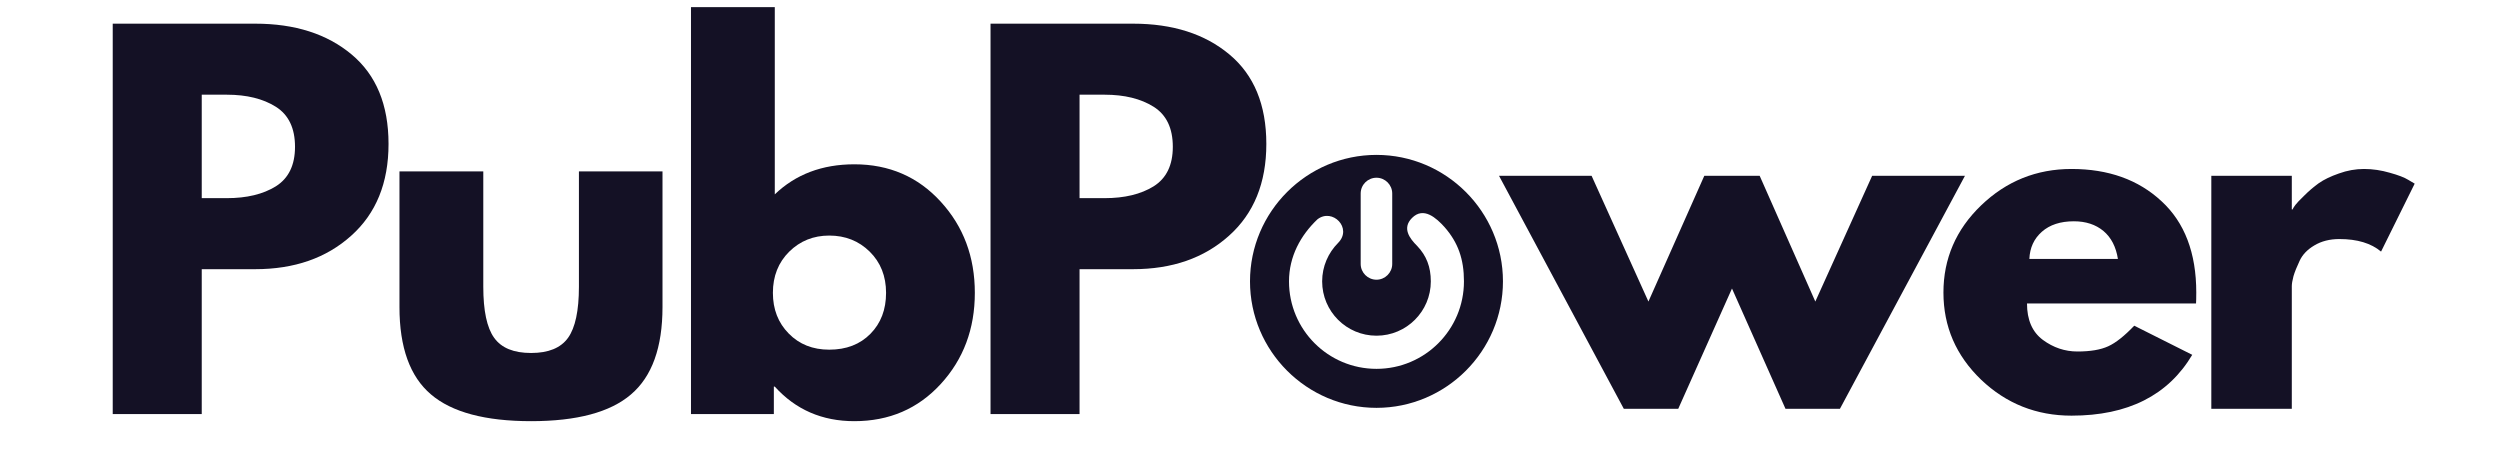 <svg xmlns="http://www.w3.org/2000/svg" xmlns:xlink="http://www.w3.org/1999/xlink" style="fill:#141125" width="220" zoomAndPan="magnify" viewBox="0 0 165 30" height="40" preserveAspectRatio="xMidYMid meet" version="1.0">
    <defs>
        <g />
        <clipPath id="id1">
            <path d="M 82.5 10.223 L 99.195 10.223 L 99.195 26.918 L 82.5 26.918 Z M 82.5 10.223 " clip-rule="nonzero" />
        </clipPath>
    </defs>
    <g clip-path="url(#id1)">
        <path d="M 90.848 24.344 C 87.656 24.344 85.074 21.762 85.074 18.57 C 85.074 16.926 85.844 15.527 86.949 14.477 C 87.941 13.703 89.285 15.059 88.312 16.035 C 87.664 16.688 87.262 17.582 87.262 18.57 C 87.262 20.551 88.867 22.156 90.848 22.156 C 92.828 22.156 94.434 20.551 94.434 18.57 C 94.434 17.617 94.145 16.875 93.535 16.234 C 93.027 15.73 92.527 15.055 93.191 14.387 C 93.957 13.613 94.805 14.398 95.336 14.984 C 96.234 16.004 96.621 17.105 96.621 18.57 C 96.621 21.762 94.035 24.344 90.848 24.344 Z M 89.805 12.77 C 89.805 12.195 90.273 11.73 90.848 11.73 C 91.418 11.73 91.887 12.199 91.887 12.77 L 91.887 17.422 C 91.887 17.992 91.418 18.461 90.848 18.461 C 90.273 18.461 89.805 17.992 89.805 17.422 Z M 90.848 10.223 C 86.25 10.223 82.5 13.973 82.5 18.57 C 82.5 23.168 86.25 26.918 90.848 26.918 C 95.445 26.918 99.195 23.168 99.195 18.57 C 99.195 13.973 95.445 10.223 90.848 10.223 " fill-opacity="1" fill-rule="nonzero" />
    </g>
    <g fill-opacity="1">
        <g transform="translate(5.565, 27.328)">
            <g>
                <path d="M 1.875 -25.766 L 11.281 -25.766 C 13.906 -25.766 16.023 -25.086 17.641 -23.734 C 19.266 -22.379 20.078 -20.41 20.078 -17.828 C 20.078 -15.254 19.254 -13.234 17.609 -11.766 C 15.973 -10.297 13.863 -9.562 11.281 -9.562 L 7.75 -9.562 L 7.75 0 L 1.875 0 Z M 7.75 -14.25 L 9.406 -14.25 C 10.719 -14.25 11.797 -14.508 12.641 -15.031 C 13.484 -15.562 13.906 -16.43 13.906 -17.641 C 13.906 -18.867 13.484 -19.75 12.641 -20.281 C 11.797 -20.812 10.719 -21.078 9.406 -21.078 L 7.75 -21.078 Z M 7.75 -14.25 " />
            </g>
        </g>
    </g>
    <g fill-opacity="1">
        <g transform="translate(24.803, 27.328)">
            <g>
                <path d="M 7.094 -16.016 L 7.094 -8.406 C 7.094 -6.82 7.332 -5.695 7.812 -5.031 C 8.289 -4.363 9.102 -4.031 10.25 -4.031 C 11.395 -4.031 12.207 -4.363 12.688 -5.031 C 13.164 -5.695 13.406 -6.82 13.406 -8.406 L 13.406 -16.016 L 18.922 -16.016 L 18.922 -7.062 C 18.922 -4.395 18.227 -2.473 16.844 -1.297 C 15.469 -0.117 13.27 0.469 10.25 0.469 C 7.227 0.469 5.023 -0.117 3.641 -1.297 C 2.254 -2.473 1.562 -4.395 1.562 -7.062 L 1.562 -16.016 Z M 7.094 -16.016 " />
            </g>
        </g>
    </g>
    <g fill-opacity="1">
        <g transform="translate(43.73, 27.328)">
            <g>
                <path d="M 18.359 -14.016 C 19.859 -12.379 20.609 -10.375 20.609 -8 C 20.609 -5.625 19.859 -3.617 18.359 -1.984 C 16.859 -0.348 14.957 0.469 12.656 0.469 C 10.531 0.469 8.781 -0.289 7.406 -1.812 L 7.344 -1.812 L 7.344 0 L 1.875 0 L 1.875 -26.859 L 7.406 -26.859 L 7.406 -14.5 C 8.781 -15.82 10.531 -16.484 12.656 -16.484 C 14.957 -16.484 16.859 -15.66 18.359 -14.016 Z M 13.719 -5.297 C 14.406 -5.992 14.75 -6.895 14.75 -8 C 14.75 -9.102 14.391 -10.008 13.672 -10.719 C 12.953 -11.426 12.062 -11.781 11 -11.781 C 9.957 -11.781 9.078 -11.426 8.359 -10.719 C 7.641 -10.008 7.281 -9.102 7.281 -8 C 7.281 -6.914 7.629 -6.02 8.328 -5.312 C 9.023 -4.602 9.914 -4.25 11 -4.25 C 12.125 -4.25 13.031 -4.598 13.719 -5.297 Z M 13.719 -5.297 " />
            </g>
        </g>
    </g>
    <g fill-opacity="1">
        <g transform="translate(63.5, 27.328)">
            <g>
                <path d="M 1.875 -25.766 L 11.281 -25.766 C 13.906 -25.766 16.023 -25.086 17.641 -23.734 C 19.266 -22.379 20.078 -20.41 20.078 -17.828 C 20.078 -15.254 19.254 -13.234 17.609 -11.766 C 15.973 -10.297 13.863 -9.562 11.281 -9.562 L 7.75 -9.562 L 7.75 0 L 1.875 0 Z M 7.75 -14.25 L 9.406 -14.25 C 10.719 -14.25 11.797 -14.508 12.641 -15.031 C 13.484 -15.562 13.906 -16.43 13.906 -17.641 C 13.906 -18.867 13.484 -19.75 12.641 -20.281 C 11.797 -20.812 10.719 -21.078 9.406 -21.078 L 7.75 -21.078 Z M 7.75 -14.25 " />
            </g>
        </g>
    </g>
    <g fill-opacity="1">
        <g transform="translate(82.738, 27.328)">
            <g />
        </g>
    </g>
    <g fill-opacity="1">
        <g transform="translate(89.703, 27.328)">
            <g />
        </g>
    </g>
    <g fill-opacity="1">
        <g transform="translate(96.668, 27.328)">
            <g />
        </g>
    </g>
    <g fill-opacity="1">
        <g transform="translate(99.53, 26.98)">
            <g>
                <path d="M 11.234 0 L 7.641 0 L -0.594 -15.375 L 5.516 -15.375 L 9.266 -7.078 L 12.953 -15.375 L 16.609 -15.375 L 20.281 -7.078 L 24.031 -15.375 L 30.156 -15.375 L 21.906 0 L 18.312 0 L 14.781 -7.938 Z M 11.234 0 " />
            </g>
        </g>
    </g>
    <g fill-opacity="1">
        <g transform="translate(127.579, 26.98)">
            <g>
                <path d="M 17.359 -6.953 L 6.203 -6.953 C 6.203 -5.867 6.551 -5.066 7.25 -4.547 C 7.945 -4.035 8.707 -3.781 9.531 -3.781 C 10.383 -3.781 11.062 -3.895 11.562 -4.125 C 12.062 -4.352 12.633 -4.805 13.281 -5.484 L 17.109 -3.562 C 15.516 -0.883 12.859 0.453 9.141 0.453 C 6.828 0.453 4.836 -0.336 3.172 -1.922 C 1.516 -3.516 0.688 -5.43 0.688 -7.672 C 0.688 -9.91 1.516 -11.828 3.172 -13.422 C 4.836 -15.023 6.828 -15.828 9.141 -15.828 C 11.578 -15.828 13.555 -15.117 15.078 -13.703 C 16.609 -12.297 17.375 -10.285 17.375 -7.672 C 17.375 -7.305 17.367 -7.066 17.359 -6.953 Z M 6.359 -9.891 L 12.203 -9.891 C 12.078 -10.691 11.758 -11.305 11.25 -11.734 C 10.738 -12.16 10.086 -12.375 9.297 -12.375 C 8.41 -12.375 7.707 -12.145 7.188 -11.688 C 6.664 -11.227 6.391 -10.629 6.359 -9.891 Z M 6.359 -9.891 " />
            </g>
        </g>
    </g>
    <g fill-opacity="1">
        <g transform="translate(144.15, 26.98)">
            <g>
                <path d="M 1.797 0 L 1.797 -15.375 L 7.109 -15.375 L 7.109 -13.156 L 7.156 -13.156 C 7.195 -13.238 7.258 -13.336 7.344 -13.453 C 7.438 -13.578 7.633 -13.785 7.938 -14.078 C 8.238 -14.379 8.555 -14.648 8.891 -14.891 C 9.234 -15.129 9.676 -15.344 10.219 -15.531 C 10.758 -15.727 11.312 -15.828 11.875 -15.828 C 12.445 -15.828 13.016 -15.742 13.578 -15.578 C 14.141 -15.422 14.547 -15.266 14.797 -15.109 L 15.219 -14.859 L 13 -10.375 C 12.344 -10.926 11.426 -11.203 10.25 -11.203 C 9.613 -11.203 9.062 -11.062 8.594 -10.781 C 8.133 -10.508 7.812 -10.172 7.625 -9.766 C 7.438 -9.367 7.301 -9.031 7.219 -8.75 C 7.145 -8.469 7.109 -8.25 7.109 -8.094 L 7.109 0 Z M 1.797 0 " />
            </g>
        </g>
    </g>
    <g fill-opacity="1">
        <g transform="translate(157.573, 26.98)">
            <g />
        </g>
    </g>
</svg>